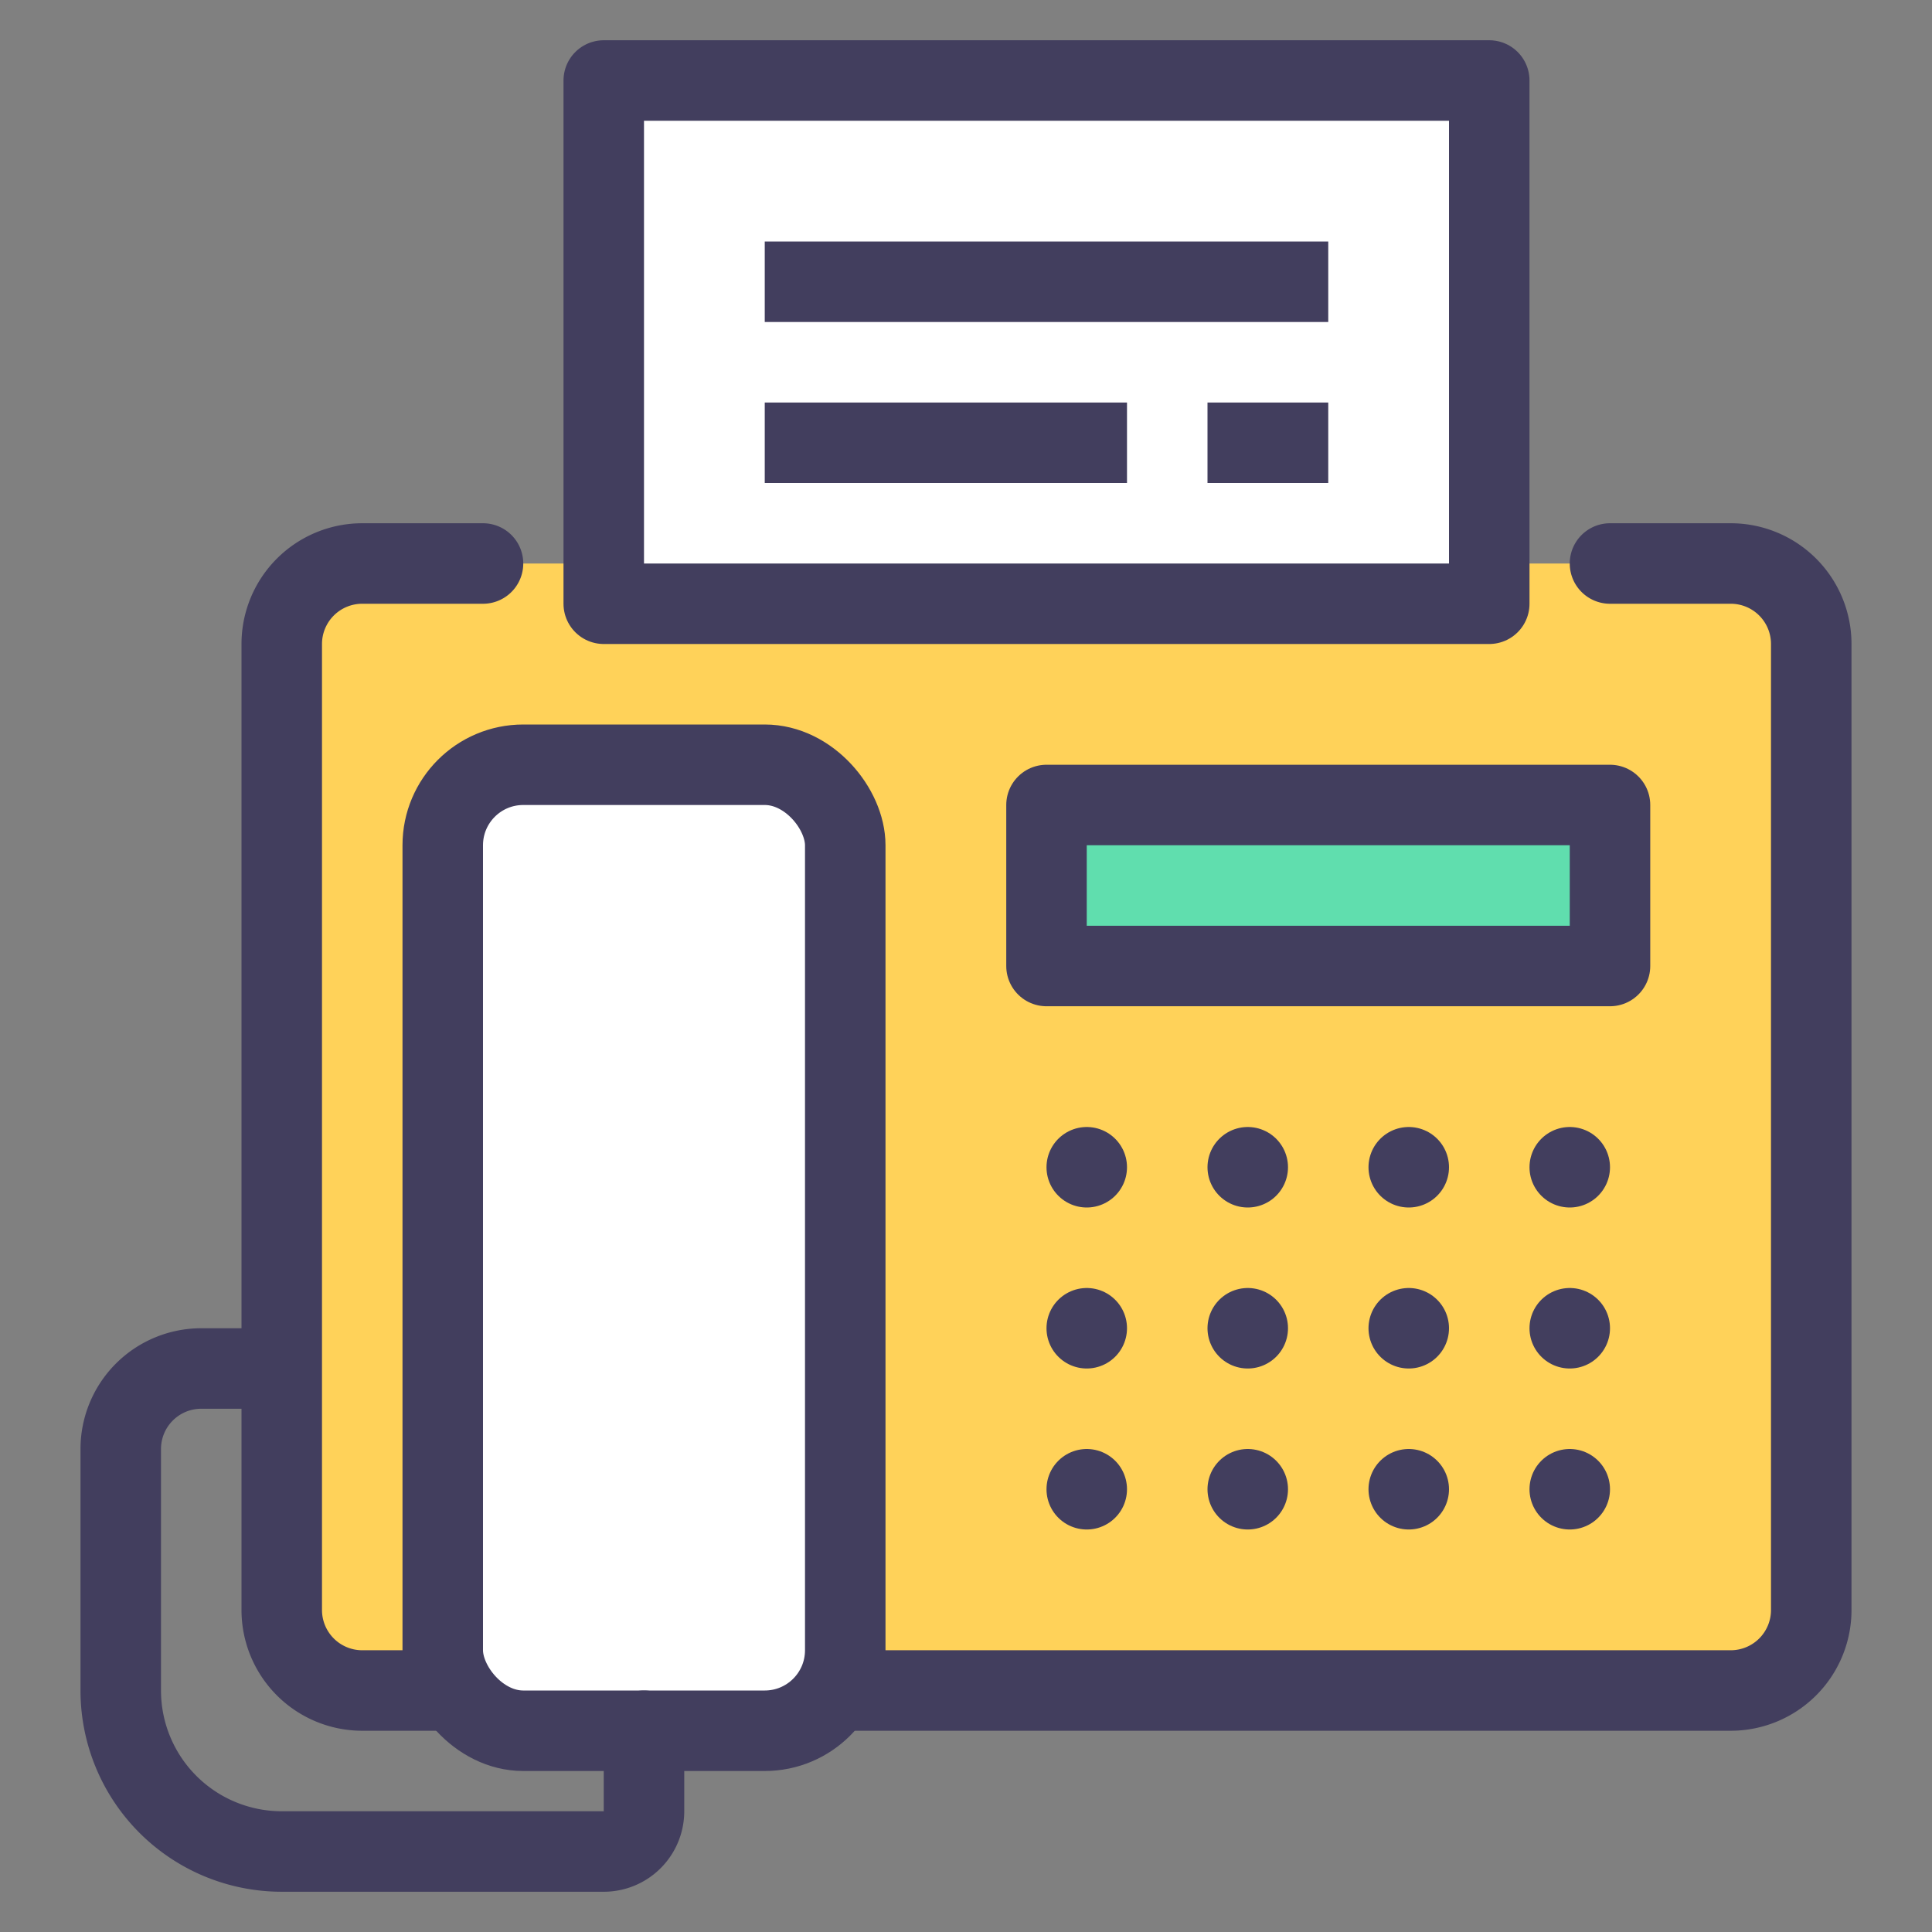 <?xml version="1.0" encoding="UTF-8"?> <svg xmlns="http://www.w3.org/2000/svg" id="icons" viewBox="0 0 48 48"><rect x="0" y="0" width="48" height="48" fill="#808080" stroke="none"/><title>fax-machine</title><g id="fax-machine"><path d="M40,14h4a1,1,0,0,1,1,1.08V40.92A1,1,0,0,1,44,42H8a1,1,0,0,1-1-1.08V15.08A1,1,0,0,1,8,14H40Z" fill="#ffd259"></path><path d="M40,14h3a2,2,0,0,1,2,2V40a2,2,0,0,1-2,2H9a2,2,0,0,1-2-2V16a2,2,0,0,1,2-2h3" fill="none" stroke="#423e5e" stroke-linecap="round" stroke-linejoin="round" stroke-width="2"></path><rect x="11" y="19" width="10" height="24" rx="2.74" ry="2.74" fill="#fff"></rect><rect x="11" y="19" width="10" height="24" rx="2" ry="2" fill="none" stroke="#423e5e" stroke-linecap="round" stroke-linejoin="round" stroke-width="2"></rect><rect x="26" y="20" width="14" height="4" fill="#60deae"></rect><rect x="26" y="20" width="14" height="4" fill="none" stroke="#423e5e" stroke-linecap="round" stroke-linejoin="round" stroke-width="2"></rect><path d="M16,43v2a1,1,0,0,1-1,1H7a4,4,0,0,1-4-4V36a2,2,0,0,1,2-2H6" fill="none" stroke="#423e5e" stroke-linecap="round" stroke-linejoin="round" stroke-width="2"></path><line x1="31" y1="29" x2="31" y2="29" fill="none" stroke="#423e5e" stroke-linecap="round" stroke-linejoin="round" stroke-width="2"></line><line x1="31" y1="33" x2="31" y2="33" fill="none" stroke="#423e5e" stroke-linecap="round" stroke-linejoin="round" stroke-width="2"></line><line x1="31" y1="37" x2="31" y2="37" fill="none" stroke="#423e5e" stroke-linecap="round" stroke-linejoin="round" stroke-width="2"></line><line x1="27" y1="29" x2="27" y2="29" fill="none" stroke="#423e5e" stroke-linecap="round" stroke-linejoin="round" stroke-width="2"></line><line x1="27" y1="33" x2="27" y2="33" fill="none" stroke="#423e5e" stroke-linecap="round" stroke-linejoin="round" stroke-width="2"></line><line x1="27" y1="37" x2="27" y2="37" fill="none" stroke="#423e5e" stroke-linecap="round" stroke-linejoin="round" stroke-width="2"></line><line x1="35" y1="29" x2="35" y2="29" fill="none" stroke="#423e5e" stroke-linecap="round" stroke-linejoin="round" stroke-width="2"></line><line x1="35" y1="33" x2="35" y2="33" fill="none" stroke="#423e5e" stroke-linecap="round" stroke-linejoin="round" stroke-width="2"></line><line x1="35" y1="37" x2="35" y2="37" fill="none" stroke="#423e5e" stroke-linecap="round" stroke-linejoin="round" stroke-width="2"></line><line x1="39" y1="29" x2="39" y2="29" fill="none" stroke="#423e5e" stroke-linecap="round" stroke-linejoin="round" stroke-width="2"></line><line x1="39" y1="33" x2="39" y2="33" fill="none" stroke="#423e5e" stroke-linecap="round" stroke-linejoin="round" stroke-width="2"></line><line x1="39" y1="37" x2="39" y2="37" fill="none" stroke="#423e5e" stroke-linecap="round" stroke-linejoin="round" stroke-width="2"></line><rect x="15" y="2" width="22" height="13" fill="#fff"></rect><rect x="15" y="2" width="22" height="13" fill="none" stroke="#423e5e" stroke-linecap="round" stroke-linejoin="round" stroke-width="2"></rect><line x1="19" y1="7" x2="33" y2="7" fill="none" stroke="#423e5e" stroke-linejoin="round" stroke-width="2"></line><line x1="19" y1="11" x2="28" y2="11" fill="none" stroke="#423e5e" stroke-linejoin="round" stroke-width="2"></line><line x1="30" y1="11" x2="33" y2="11" fill="none" stroke="#423e5e" stroke-linejoin="round" stroke-width="2"></line></g></svg> 